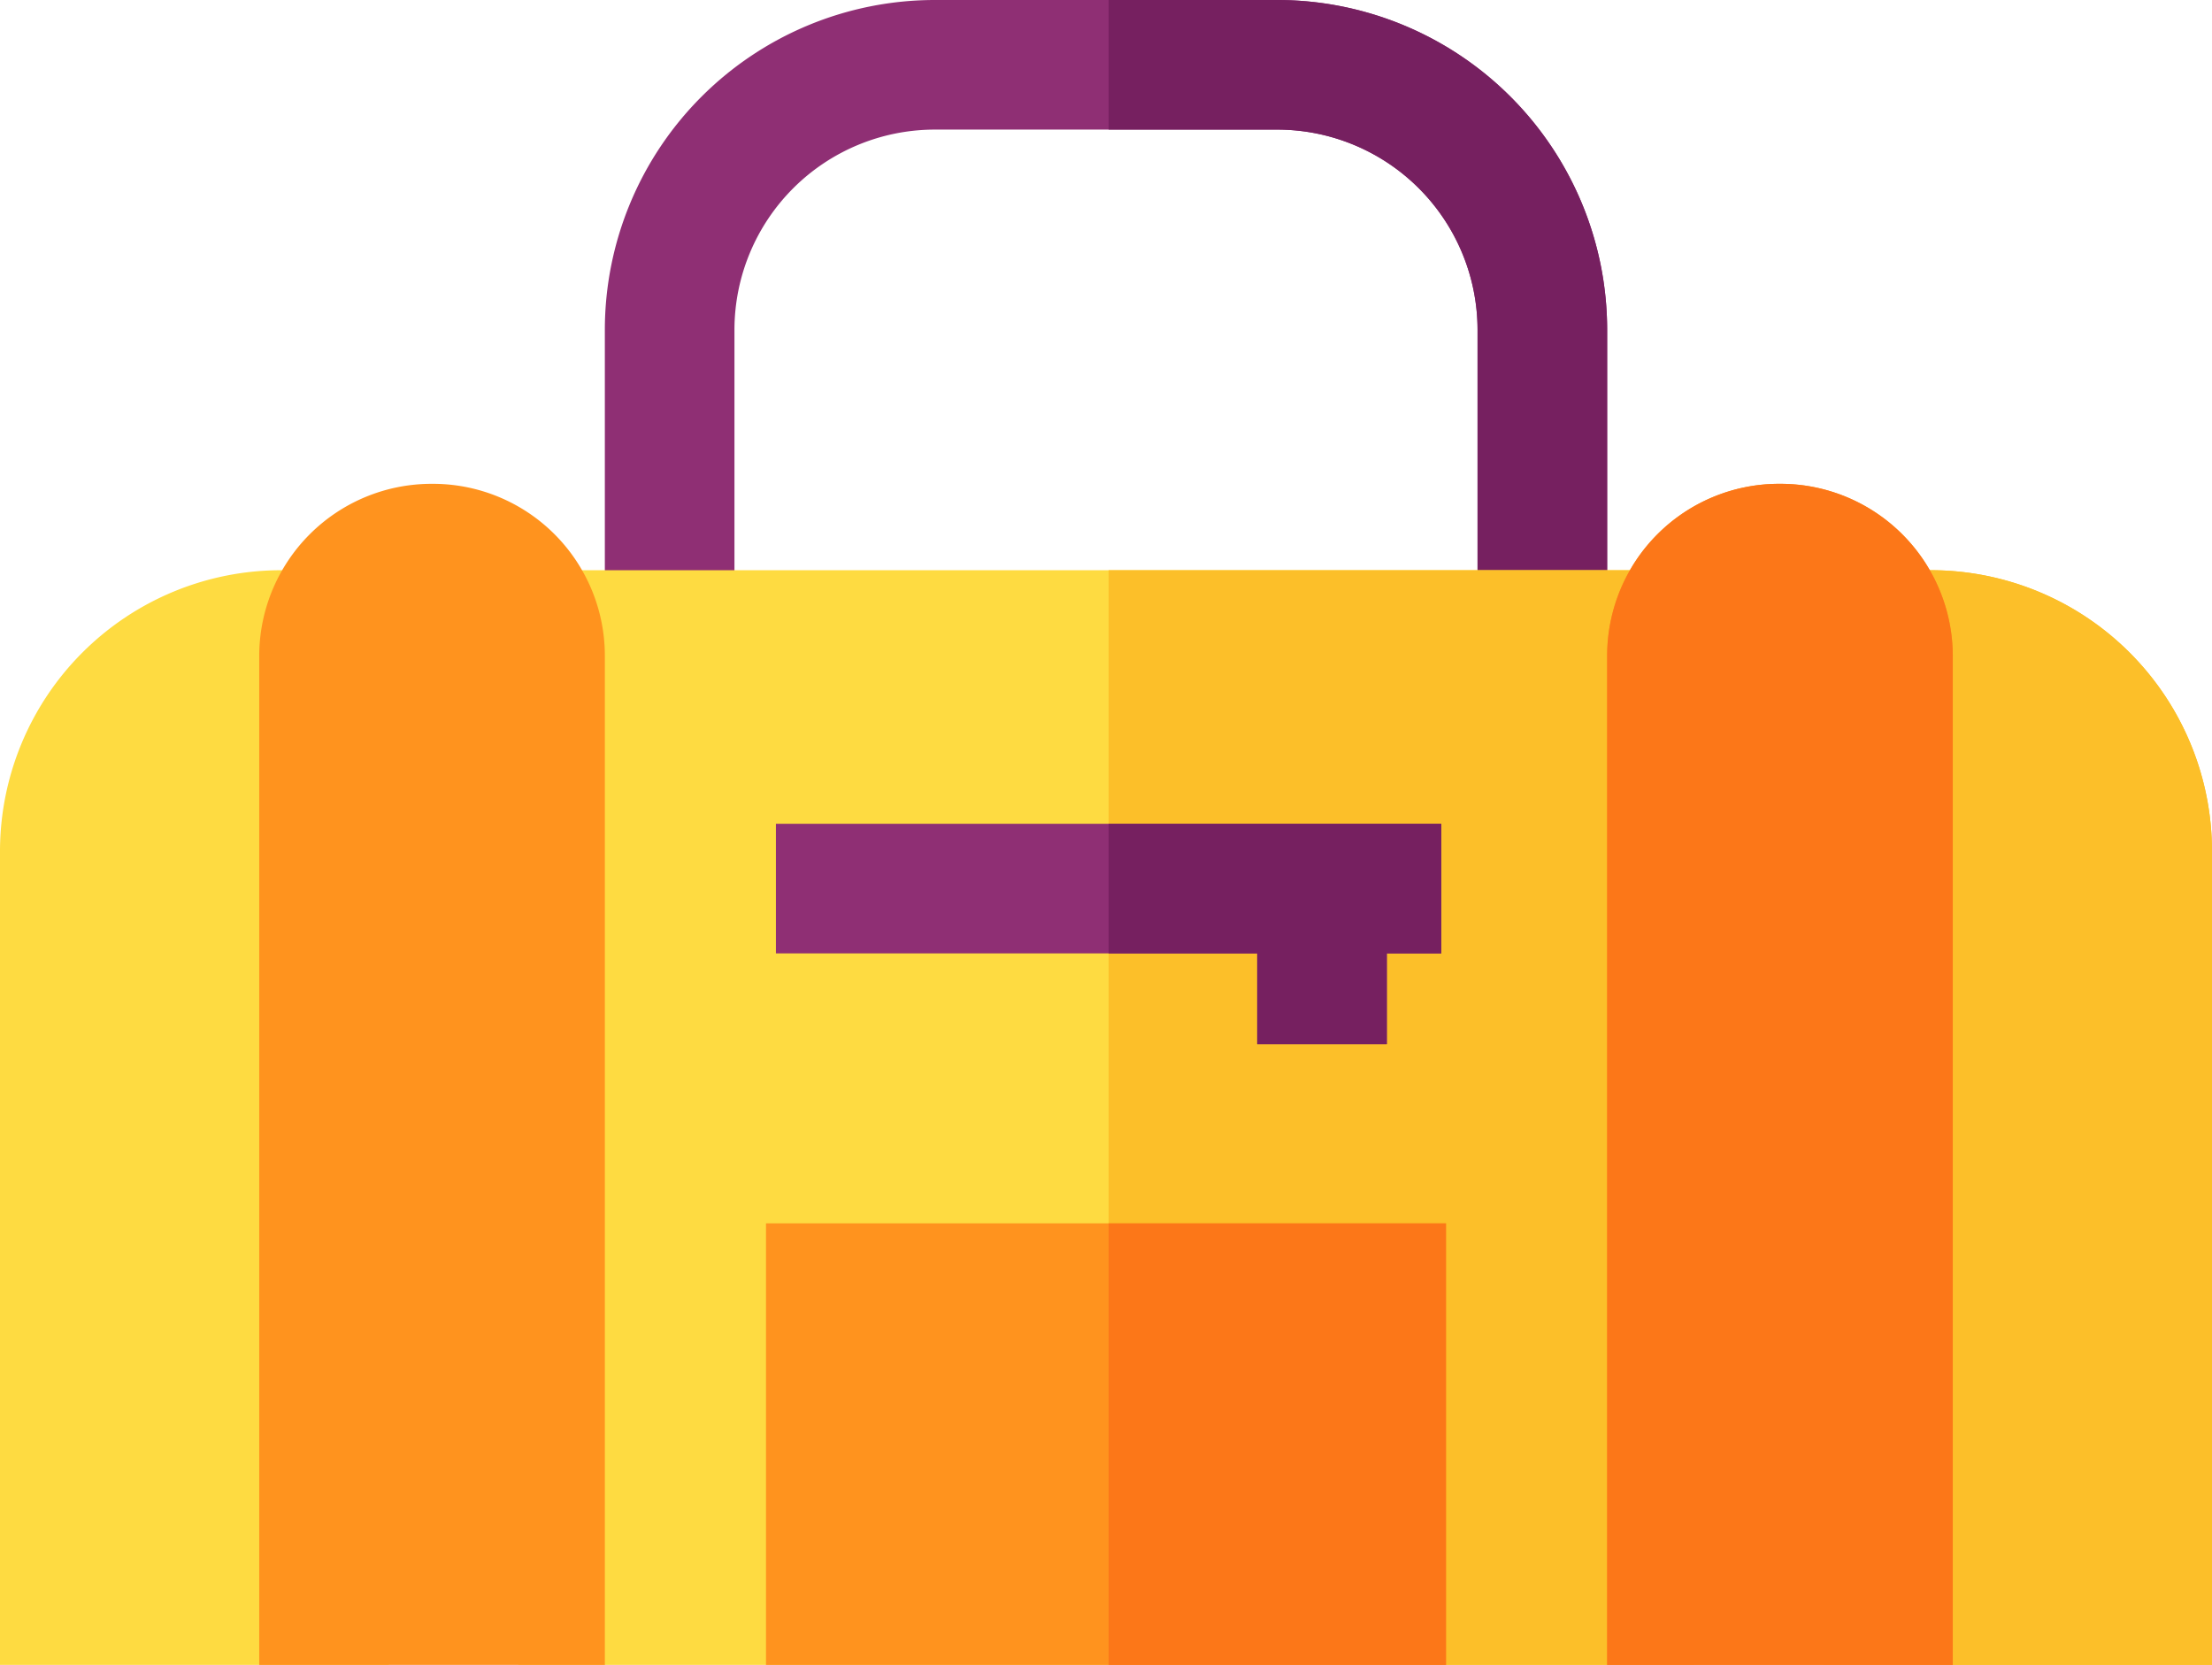 <svg id="Capa_1" data-name="Capa 1" xmlns="http://www.w3.org/2000/svg" viewBox="0 0 512 385.4"><defs><style>.cls-1{fill:#8f2f74;}.cls-2{fill:#762060;}.cls-3{fill:#fedb41;}.cls-4{fill:#fcbf29;}.cls-5{fill:#ff931e;}.cls-6{fill:#fc7718;}</style></defs><path class="cls-1" d="M372,210.3H342V139.6a46.4,46.4,0,0,0-46.4-46.3H216.4A46.4,46.4,0,0,0,170,139.6v70.7H140V139.6a76.4,76.4,0,0,1,76.4-76.3h79.2A76.4,76.4,0,0,1,372,139.6Z" transform="translate(0 -63.3)"/><path class="cls-2" d="M295.6,63.3h-39v30h39A46.4,46.4,0,0,1,342,139.6v70.7h30V139.6A76.4,76.4,0,0,0,295.6,63.3Z" transform="translate(0 -63.3)"/><path class="cls-3" d="M65,195.3a65.1,65.1,0,0,0-65,65V448.7H90V195.3Z" transform="translate(0 -63.3)"/><path class="cls-3" d="M120,195.3H392V448.7H120Z" transform="translate(0 -63.3)"/><path class="cls-4" d="M256.6,195.3H392V448.7H256.6Z" transform="translate(0 -63.3)"/><path class="cls-4" d="M447,195.3H422V448.7h90V260.3a65.1,65.1,0,0,0-65-65Z" transform="translate(0 -63.3)"/><path class="cls-4" d="M447,195.3H422V448.7h90V260.3a65.1,65.1,0,0,0-65-65Z" transform="translate(0 -63.3)"/><path class="cls-5" d="M100.3,175.3h-.5A39.9,39.9,0,0,0,60,215.1V448.7h80V215.1A39.8,39.8,0,0,0,100.3,175.3Z" transform="translate(0 -63.3)"/><path class="cls-5" d="M412.2,175.3h-.5A39.8,39.8,0,0,0,372,215.1V448.7h80V215.1A39.9,39.9,0,0,0,412.2,175.3Z" transform="translate(0 -63.3)"/><path class="cls-6" d="M412.2,175.3h-.5A39.8,39.8,0,0,0,372,215.1V448.7h80V215.1A39.9,39.9,0,0,0,412.2,175.3Z" transform="translate(0 -63.3)"/><path class="cls-1" d="M333.6,254h-154v30H291v21h30V284h12.6Z" transform="translate(0 -63.3)"/><path class="cls-5" d="M177.3,346.5H334.7V448.7H177.3Z" transform="translate(0 -63.3)"/><path class="cls-2" d="M256.6,254v30H291v21h30V284h12.6V254Z" transform="translate(0 -63.3)"/><path class="cls-6" d="M256.6,346.5h78.1V448.7H256.6Z" transform="translate(0 -63.3)"/></svg>